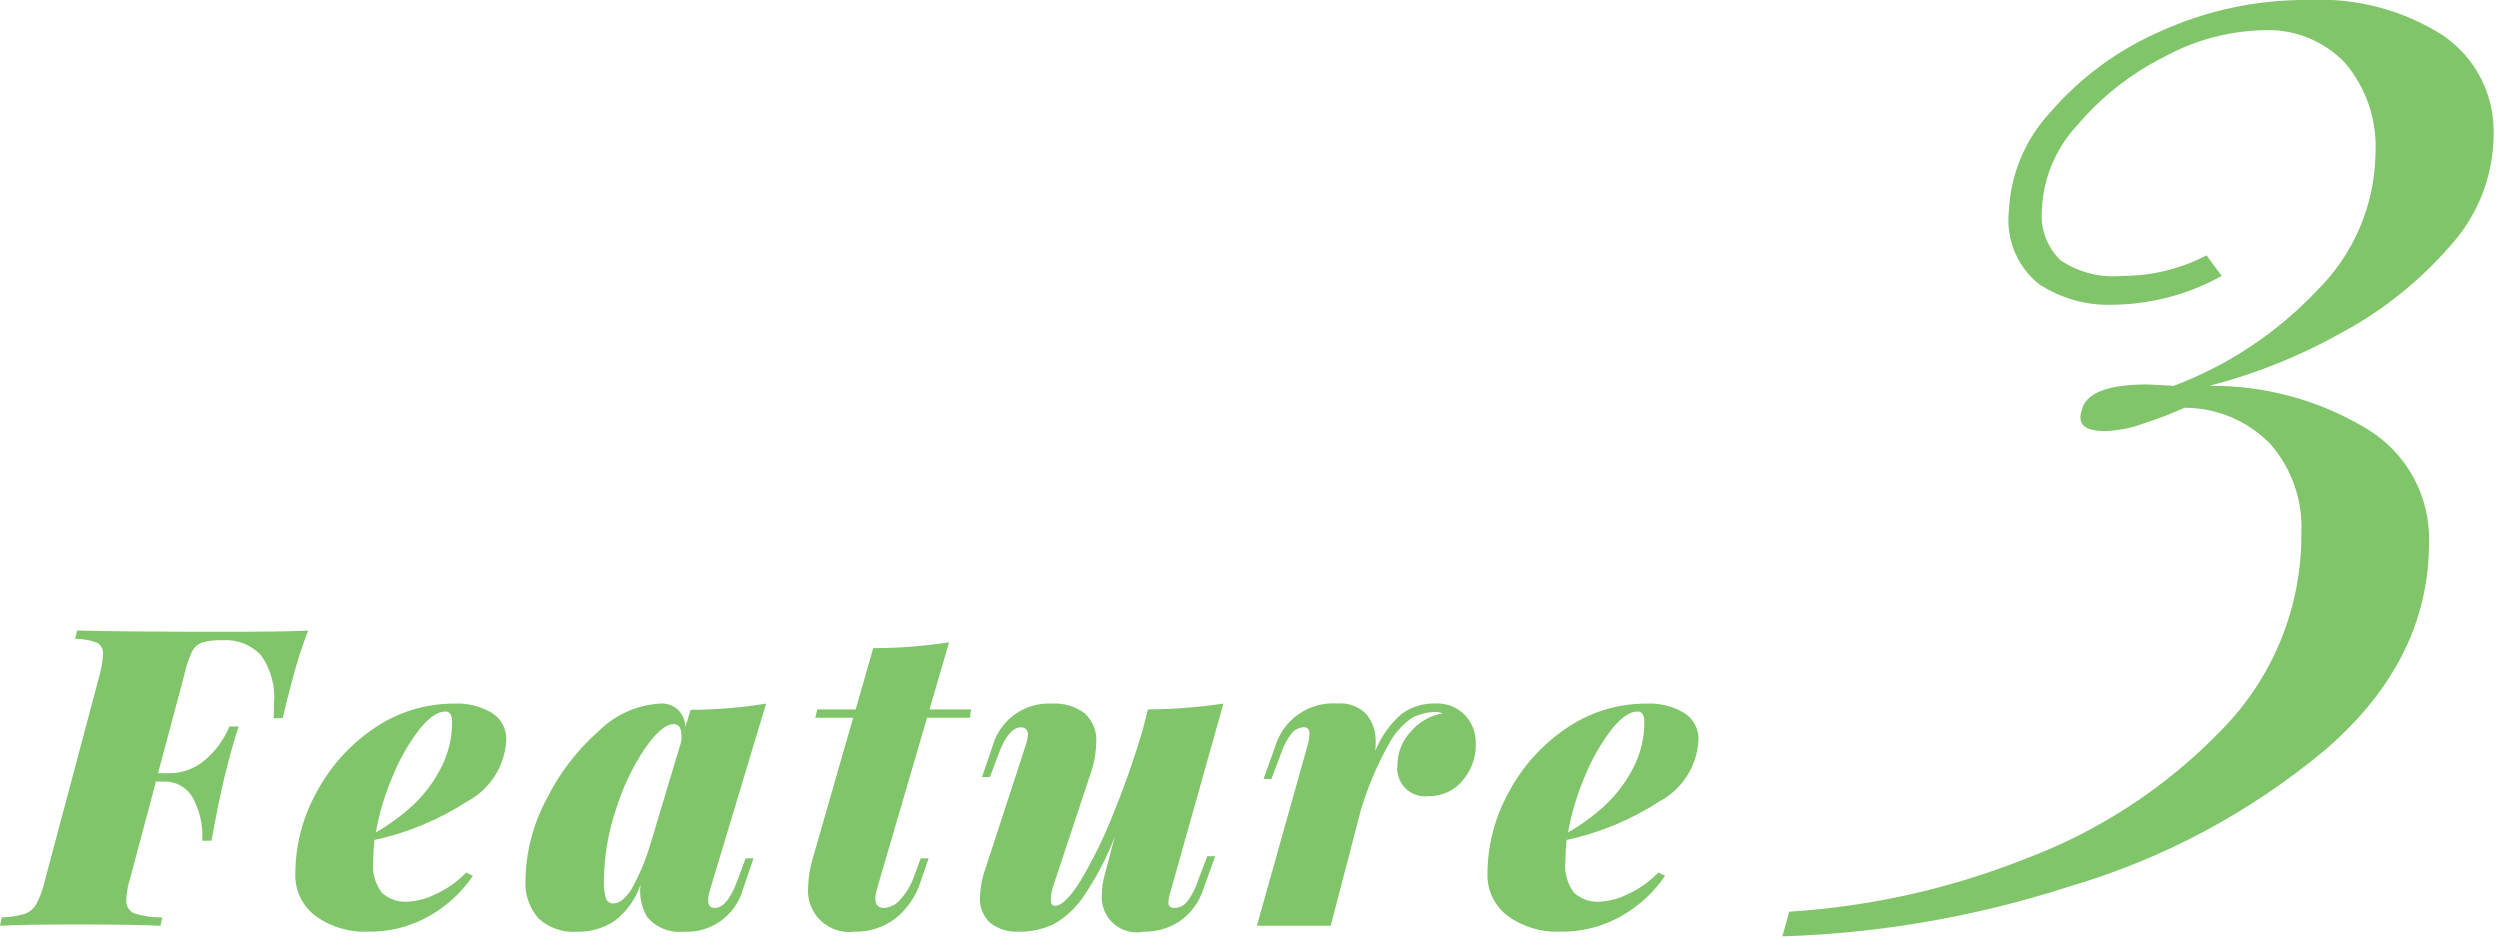<svg width="120" height="45" viewBox="0 0 120 45" fill="none" xmlns="http://www.w3.org/2000/svg">
<g clip-path="url(#clip0_90_560)">
<path d="M14.792 30.269C14.491 31.04 14.237 31.829 14.032 32.631C13.818 33.419 13.665 34.033 13.572 34.473H13.131C13.144 34.3 13.151 34.066 13.151 33.773C13.23 32.94 13.002 32.107 12.51 31.43C12.278 31.191 11.997 31.004 11.686 30.883C11.376 30.762 11.043 30.71 10.71 30.73H10.65C10.332 30.718 10.015 30.755 9.709 30.84C9.49 30.919 9.31 31.08 9.209 31.29C9.047 31.642 8.926 32.011 8.848 32.39L7.586 37.113H8.147C8.751 37.112 9.336 36.9 9.8 36.513C10.331 36.072 10.746 35.508 11.011 34.871H11.452C11.211 35.619 10.984 36.433 10.771 37.314C10.597 38.034 10.39 39.048 10.151 40.356H9.708C9.753 39.62 9.587 38.888 9.228 38.244C9.086 38.013 8.885 37.824 8.646 37.696C8.407 37.567 8.138 37.505 7.867 37.514H7.486L6.205 42.314C6.119 42.6 6.072 42.896 6.065 43.194C6.05 43.325 6.077 43.457 6.142 43.572C6.206 43.687 6.305 43.779 6.425 43.835C6.865 43.975 7.325 44.043 7.787 44.035L7.707 44.435C6.812 44.394 5.484 44.374 3.723 44.374C2.042 44.374 0.801 44.394 0 44.435L0.08 44.035C0.446 44.027 0.809 43.973 1.161 43.875C1.4 43.796 1.603 43.632 1.731 43.415C1.918 43.069 2.056 42.699 2.142 42.315L4.784 32.386C4.869 32.072 4.923 31.75 4.944 31.425C4.959 31.31 4.939 31.194 4.888 31.09C4.836 30.987 4.755 30.902 4.654 30.845C4.317 30.724 3.961 30.663 3.603 30.665L3.703 30.265C5.236 30.305 7.552 30.325 10.649 30.325C12.571 30.328 13.952 30.309 14.792 30.269Z" fill="#81C56A"/>
<path d="M22.43 38.466C21.069 39.348 19.56 39.975 17.976 40.318C17.937 40.657 17.917 40.998 17.916 41.339C17.856 41.881 18.007 42.425 18.335 42.86C18.504 43.009 18.7 43.123 18.913 43.196C19.127 43.268 19.352 43.296 19.576 43.28C20.025 43.252 20.464 43.136 20.869 42.94C21.435 42.685 21.947 42.326 22.38 41.88L22.7 42.04C22.166 42.825 21.461 43.479 20.637 43.951C19.726 44.476 18.689 44.742 17.637 44.722C16.754 44.754 15.885 44.494 15.165 43.981C14.842 43.742 14.582 43.428 14.409 43.065C14.237 42.702 14.156 42.302 14.175 41.9C14.185 40.551 14.532 39.226 15.185 38.046C15.839 36.807 16.788 35.748 17.948 34.963C19.086 34.179 20.438 33.763 21.82 33.773C22.452 33.743 23.078 33.899 23.62 34.223C23.839 34.362 24.017 34.557 24.137 34.787C24.256 35.017 24.313 35.275 24.302 35.534C24.268 36.142 24.078 36.732 23.75 37.245C23.422 37.759 22.967 38.179 22.43 38.466ZM20.13 35.013C19.608 35.693 19.181 36.441 18.858 37.235C18.482 38.108 18.206 39.022 18.038 39.958C18.701 39.576 19.32 39.119 19.88 38.596C20.424 38.07 20.875 37.454 21.21 36.775C21.536 36.115 21.703 35.389 21.701 34.653C21.701 34.32 21.593 34.153 21.381 34.153C21.005 34.152 20.587 34.439 20.128 35.013H20.13Z" fill="#81C56A"/>
<path d="M35.789 41.199H36.17L35.67 42.66C35.502 43.28 35.126 43.823 34.605 44.198C34.084 44.574 33.449 44.759 32.808 44.722C32.483 44.754 32.155 44.707 31.851 44.586C31.548 44.464 31.279 44.27 31.066 44.022C30.789 43.552 30.676 43.002 30.746 42.461C30.516 43.153 30.084 43.759 29.505 44.202C28.973 44.556 28.344 44.738 27.705 44.723C27.367 44.749 27.028 44.705 26.708 44.595C26.388 44.485 26.094 44.31 25.844 44.082C25.399 43.568 25.176 42.899 25.223 42.221C25.247 40.871 25.594 39.546 26.234 38.357C26.852 37.109 27.709 35.993 28.756 35.074C29.533 34.307 30.56 33.845 31.649 33.774C31.808 33.756 31.969 33.772 32.121 33.821C32.273 33.87 32.413 33.952 32.531 34.06C32.648 34.168 32.741 34.3 32.803 34.448C32.865 34.595 32.895 34.754 32.89 34.914L33.15 34.073C34.364 34.067 35.575 33.967 36.773 33.773L34.073 42.74C34.023 42.895 33.995 43.057 33.993 43.22C33.993 43.461 34.099 43.581 34.313 43.581C34.7 43.581 35.054 43.161 35.374 42.32L35.789 41.199ZM30.289 42.72C30.698 41.994 31.02 41.222 31.249 40.42L32.691 35.62C32.707 35.521 32.713 35.42 32.711 35.32C32.711 34.946 32.584 34.759 32.33 34.759C31.957 34.759 31.5 35.146 30.959 35.92C30.357 36.822 29.889 37.807 29.568 38.843C29.191 39.959 28.994 41.128 28.987 42.306C28.972 42.583 29.006 42.861 29.087 43.126C29.113 43.2 29.163 43.263 29.228 43.306C29.293 43.349 29.37 43.37 29.448 43.366C29.725 43.362 30.004 43.147 30.285 42.72H30.289Z" fill="#81C56A"/>
<path d="M42.074 42.74C42.036 42.863 42.016 42.991 42.014 43.12C42.014 43.427 42.155 43.581 42.435 43.581C42.591 43.569 42.743 43.525 42.881 43.45C43.019 43.376 43.139 43.275 43.235 43.151C43.52 42.834 43.738 42.463 43.876 42.06L44.196 41.199H44.576L44.196 42.299C43.977 43.004 43.552 43.628 42.975 44.09C42.411 44.516 41.72 44.738 41.013 44.721C40.718 44.759 40.417 44.73 40.134 44.636C39.852 44.542 39.594 44.385 39.38 44.177C39.166 43.969 39.002 43.716 38.9 43.435C38.798 43.155 38.761 42.856 38.791 42.559C38.804 42.125 38.871 41.695 38.991 41.278L40.952 34.452H39.132L39.232 34.052H41.073L41.914 31.11C43.134 31.112 44.352 31.018 45.557 30.83L44.616 34.052H46.616L46.556 34.452H44.499L42.074 42.74Z" fill="#81C56A"/>
<path d="M57.948 41.099H58.328L57.768 42.66C57.57 43.292 57.169 43.841 56.627 44.221C56.116 44.556 55.516 44.73 54.905 44.721C54.653 44.773 54.392 44.766 54.142 44.701C53.893 44.636 53.662 44.514 53.467 44.346C53.272 44.178 53.118 43.967 53.017 43.73C52.916 43.493 52.87 43.236 52.884 42.979C52.89 42.62 52.943 42.264 53.044 41.919L53.504 40.177C53.121 41.17 52.628 42.117 52.033 42.999C51.665 43.556 51.172 44.019 50.592 44.351C50.072 44.605 49.499 44.731 48.92 44.721C48.421 44.753 47.927 44.604 47.529 44.3C47.36 44.143 47.228 43.95 47.143 43.735C47.058 43.52 47.023 43.289 47.039 43.059C47.051 42.594 47.139 42.134 47.299 41.698L49.24 35.753C49.293 35.598 49.326 35.436 49.34 35.273C49.34 35.032 49.226 34.912 48.999 34.912C48.612 34.912 48.258 35.332 47.938 36.173L47.518 37.295H47.138L47.638 35.833C47.807 35.214 48.183 34.671 48.704 34.296C49.224 33.921 49.858 33.736 50.499 33.773C51.062 33.736 51.621 33.903 52.071 34.243C52.262 34.422 52.411 34.642 52.506 34.886C52.602 35.13 52.641 35.393 52.621 35.654C52.604 36.187 52.503 36.714 52.321 37.215L50.599 42.4C50.503 42.649 50.449 42.913 50.438 43.18C50.438 43.38 50.505 43.48 50.638 43.48C50.958 43.48 51.368 43.076 51.869 42.269C52.47 41.258 52.989 40.2 53.42 39.106C53.953 37.805 54.427 36.461 54.841 35.072L55.101 34.051C56.314 34.044 57.525 33.951 58.724 33.772L56.202 42.739C56.135 42.926 56.095 43.121 56.082 43.319C56.082 43.493 56.182 43.58 56.382 43.58C56.493 43.577 56.603 43.551 56.703 43.502C56.803 43.454 56.892 43.385 56.963 43.299C57.195 43.007 57.371 42.675 57.484 42.319L57.948 41.099Z" fill="#81C56A"/>
<path d="M70.318 34.323C70.669 34.699 70.856 35.199 70.839 35.713C70.851 36.359 70.623 36.987 70.198 37.475C70.001 37.712 69.753 37.902 69.472 38.03C69.191 38.158 68.885 38.221 68.577 38.215C68.374 38.242 68.167 38.221 67.973 38.155C67.779 38.089 67.603 37.979 67.458 37.834C67.313 37.689 67.203 37.513 67.137 37.319C67.071 37.125 67.05 36.918 67.077 36.715C67.081 36.12 67.31 35.548 67.718 35.115C68.115 34.653 68.659 34.342 69.259 34.235C69.167 34.208 69.074 34.188 68.979 34.174C68.577 34.169 68.179 34.258 67.818 34.435C67.331 34.755 66.934 35.196 66.665 35.713C66.11 36.703 65.664 37.75 65.334 38.836L63.873 44.436H60.33L62.772 35.748C62.821 35.579 62.847 35.404 62.852 35.228C62.852 35.014 62.765 34.907 62.592 34.907C62.481 34.91 62.371 34.936 62.271 34.984C62.171 35.032 62.082 35.102 62.011 35.187C61.779 35.48 61.603 35.812 61.49 36.168L61.03 37.39H60.65L61.21 35.828C61.399 35.197 61.797 34.648 62.34 34.274C62.882 33.899 63.536 33.721 64.193 33.767C64.45 33.744 64.71 33.779 64.952 33.869C65.194 33.959 65.413 34.102 65.593 34.287C65.897 34.666 66.054 35.142 66.033 35.628C66.036 35.768 66.029 35.909 66.013 36.048C66.284 35.367 66.713 34.76 67.265 34.277C67.736 33.928 68.311 33.749 68.896 33.767C69.159 33.754 69.422 33.797 69.667 33.892C69.912 33.988 70.134 34.135 70.318 34.323Z" fill="#81C56A"/>
<path d="M79.656 38.466C78.295 39.348 76.785 39.976 75.199 40.318C75.16 40.657 75.14 40.998 75.139 41.339C75.08 41.881 75.231 42.425 75.56 42.86C75.728 43.009 75.925 43.123 76.138 43.196C76.351 43.268 76.577 43.297 76.801 43.28C77.249 43.252 77.688 43.136 78.092 42.94C78.658 42.686 79.171 42.326 79.603 41.88L79.923 42.04C79.39 42.825 78.685 43.478 77.862 43.951C76.951 44.476 75.913 44.742 74.862 44.722C73.979 44.754 73.11 44.493 72.39 43.981C72.067 43.742 71.807 43.428 71.634 43.065C71.461 42.702 71.38 42.302 71.399 41.9C71.409 40.551 71.757 39.226 72.41 38.046C73.064 36.807 74.013 35.749 75.172 34.963C76.311 34.179 77.663 33.763 79.046 33.773C79.677 33.742 80.303 33.899 80.846 34.223C81.065 34.362 81.243 34.557 81.363 34.787C81.482 35.017 81.539 35.275 81.527 35.534C81.493 36.142 81.304 36.732 80.976 37.245C80.648 37.759 80.194 38.179 79.656 38.466ZM77.356 35.013C76.835 35.693 76.407 36.441 76.085 37.235C75.709 38.108 75.433 39.022 75.264 39.958C75.928 39.576 76.546 39.119 77.106 38.596C77.651 38.07 78.102 37.454 78.437 36.775C78.763 36.115 78.931 35.389 78.928 34.653C78.928 34.32 78.821 34.153 78.607 34.153C78.233 34.152 77.815 34.439 77.354 35.013H77.356Z" fill="#81C56A"/>
<path d="M117.286 1.713C118.06 2.247 118.687 2.968 119.108 3.809C119.529 4.65 119.73 5.584 119.692 6.524C119.668 8.476 118.929 10.352 117.616 11.796C116.138 13.498 114.362 14.916 112.376 15.981C110.386 17.098 108.259 17.951 106.049 18.519C108.719 18.492 111.344 19.211 113.628 20.595C114.559 21.158 115.324 21.958 115.845 22.913C116.366 23.868 116.624 24.944 116.594 26.032C116.594 29.811 114.935 33.128 111.618 35.984C108.025 38.988 103.853 41.22 99.36 42.541C94.894 43.99 90.246 44.8 85.553 44.946L85.883 43.76C89.771 43.515 93.596 42.659 97.218 41.223C100.797 39.881 104.029 37.753 106.676 34.995C109.136 32.478 110.498 29.089 110.465 25.57C110.537 24.015 110.005 22.492 108.982 21.319C108.447 20.767 107.807 20.327 107.1 20.027C106.392 19.727 105.631 19.573 104.863 19.573C104.185 19.872 103.492 20.136 102.787 20.364C102.225 20.562 101.636 20.673 101.041 20.693C100.073 20.693 99.7 20.364 99.92 19.705C100.095 18.871 101.15 18.454 103.084 18.453L104.336 18.519C106.951 17.537 109.306 15.97 111.223 13.938C112.979 12.203 113.984 9.849 114.023 7.381C114.113 5.799 113.594 4.242 112.573 3.031C112.067 2.498 111.451 2.081 110.769 1.807C110.086 1.534 109.353 1.412 108.619 1.449C106.957 1.493 105.33 1.934 103.874 2.734C102.27 3.539 100.846 4.662 99.689 6.034C98.662 7.141 98.066 8.578 98.008 10.087C97.969 10.528 98.029 10.972 98.183 11.387C98.337 11.802 98.581 12.178 98.898 12.487C99.759 13.07 100.795 13.338 101.831 13.245C103.252 13.252 104.654 12.913 105.916 12.257L106.642 13.245C105.028 14.141 103.215 14.617 101.369 14.629C100.131 14.665 98.912 14.32 97.876 13.641C97.359 13.228 96.955 12.691 96.702 12.081C96.448 11.47 96.353 10.805 96.426 10.148C96.499 8.381 97.201 6.698 98.404 5.402C99.847 3.727 101.649 2.398 103.676 1.514C105.909 0.496 108.338 -0.021 110.793 -0.001C113.083 -0.121 115.353 0.478 117.286 1.713Z" fill="#81C56A"/>
</g>
<defs>
<clipPath id="clip0_90_560">
<rect width="119.692" height="44.947" fill="white"/>
</clipPath>
</defs>
</svg>
